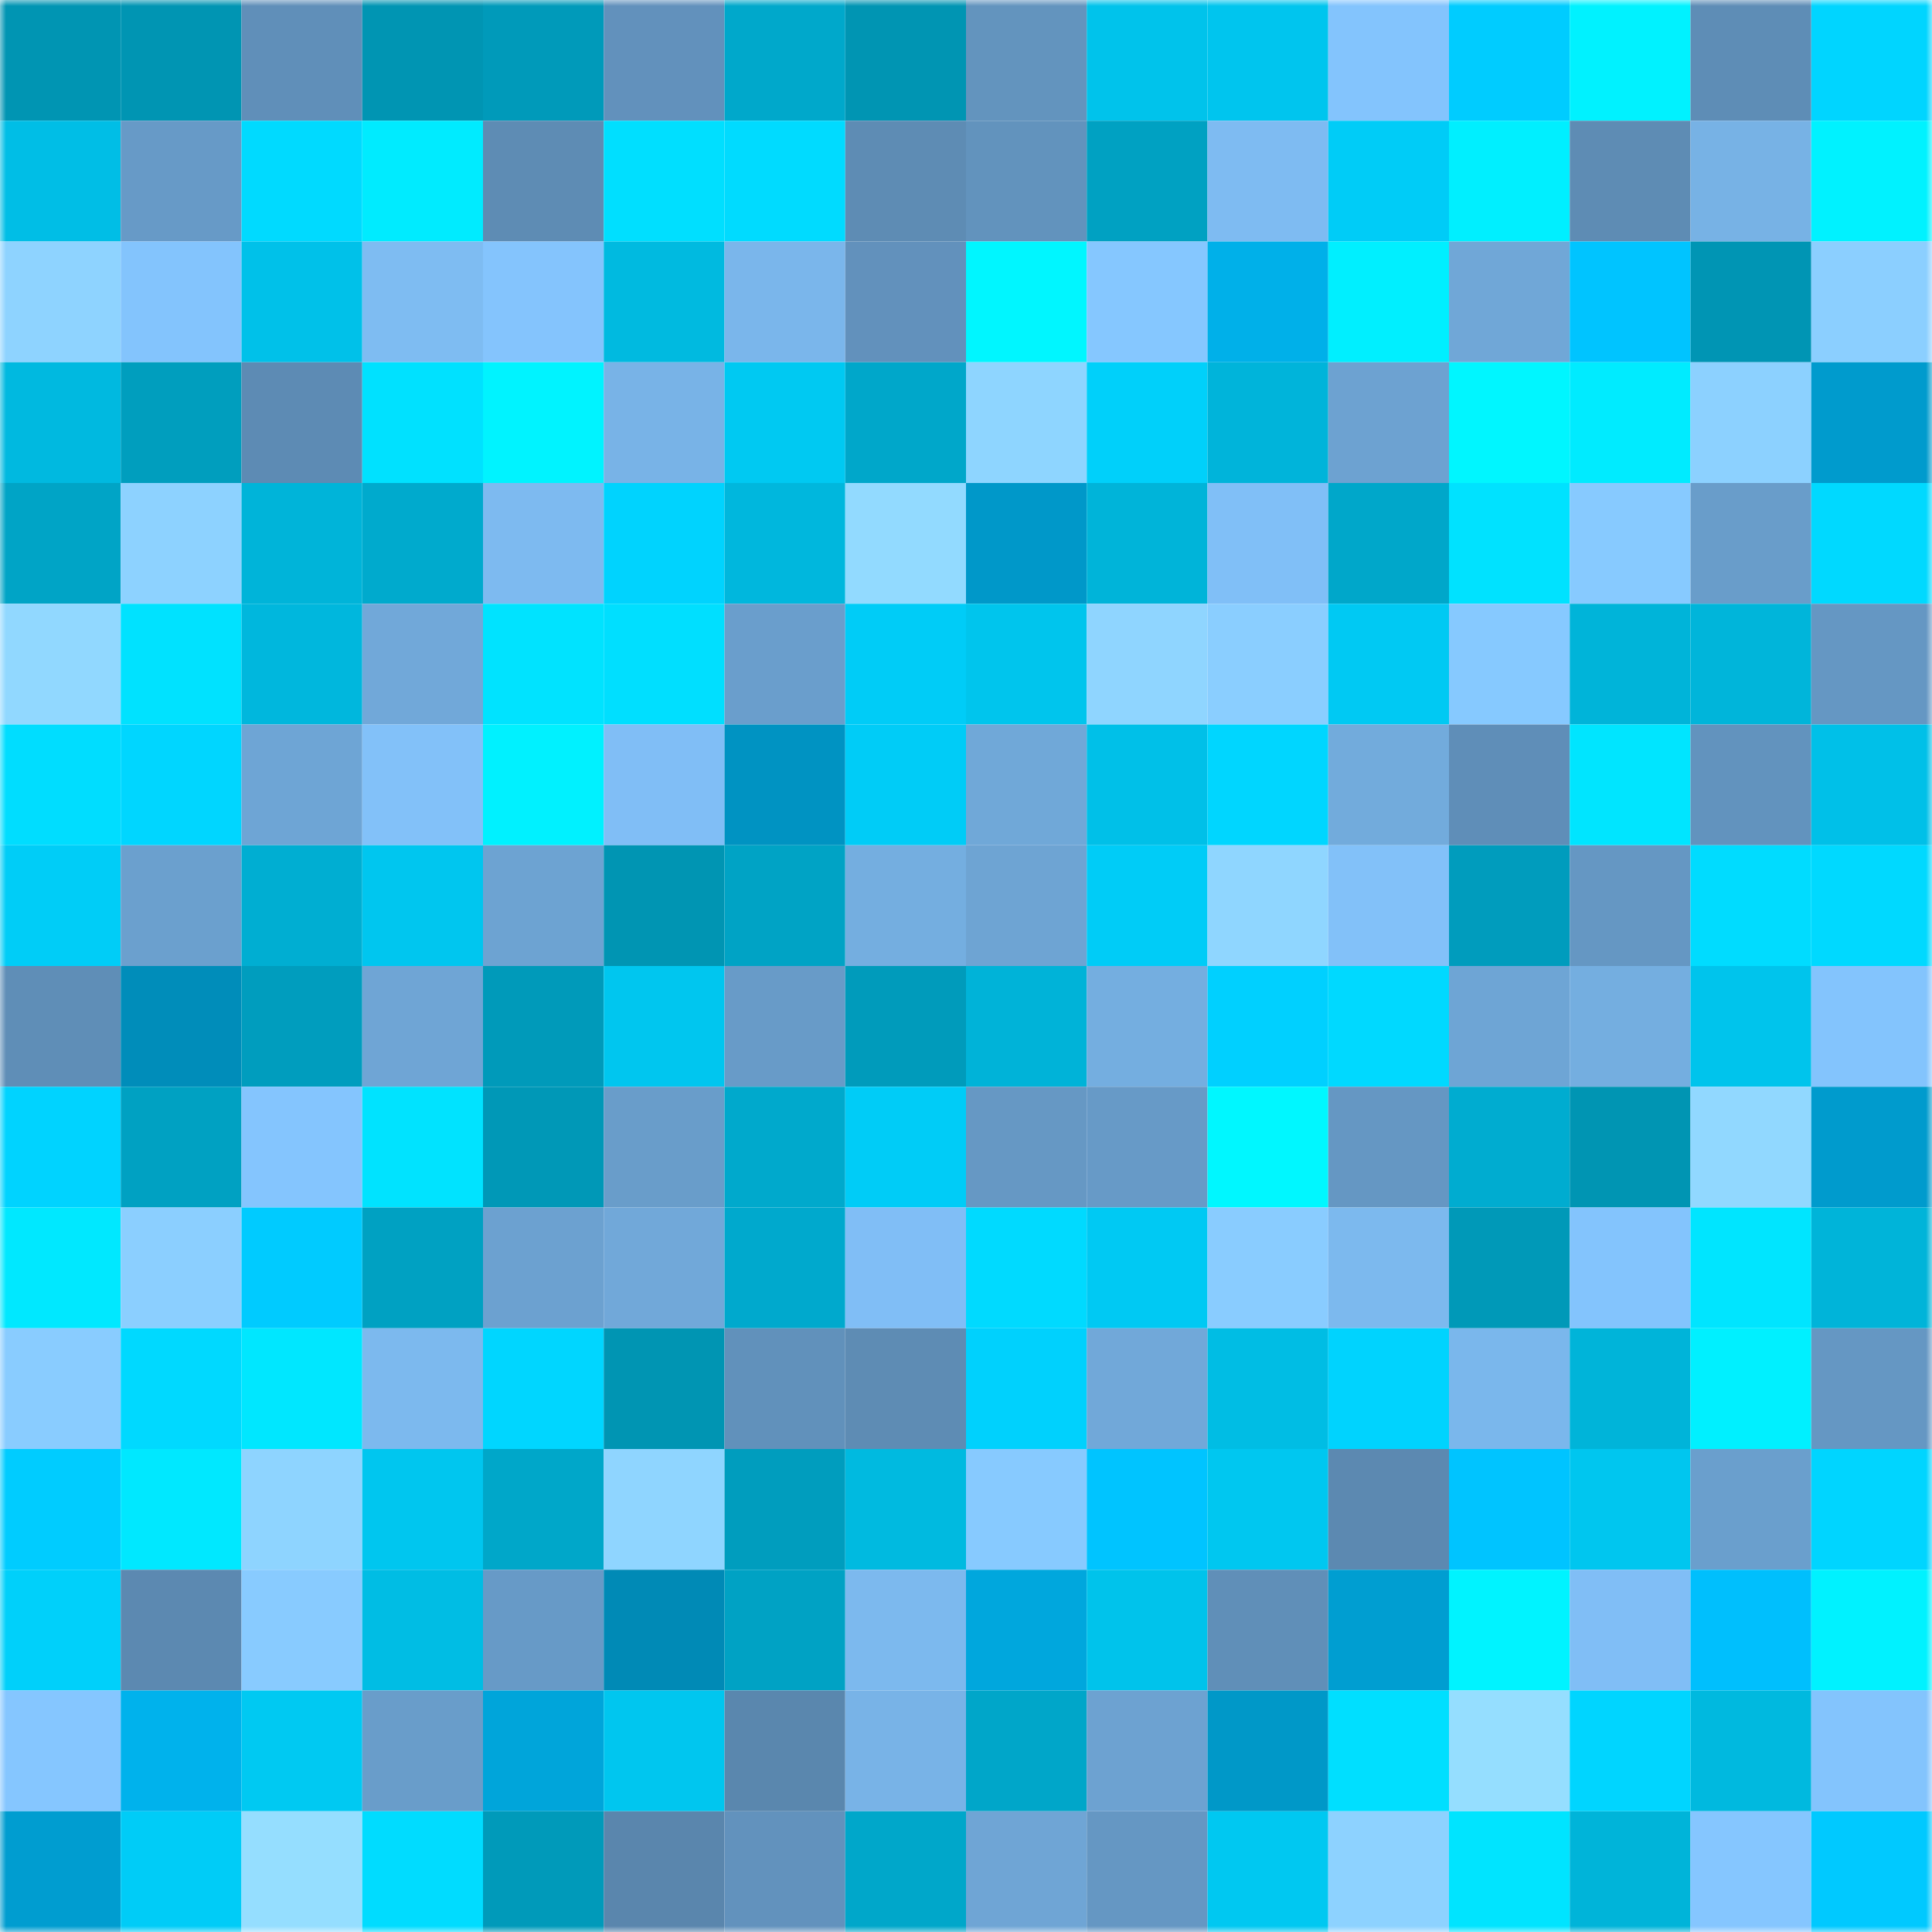 <svg viewBox="0 0 160 160" fill="none" role="img" xmlns="http://www.w3.org/2000/svg" width="240" height="240" name="ens%2Cplxcrpt.eth"><mask id="257123576" mask-type="alpha" maskUnits="userSpaceOnUse" x="0" y="0" width="160" height="160"><rect width="160" height="160" fill="#FFFFFF"></rect></mask><g mask="url(#257123576)"><rect x="0" y="0" width="10" height="10" fill="#0095b3"></rect><rect x="10" y="0" width="10" height="10" fill="#0095b3"></rect><rect x="20" y="0" width="10" height="10" fill="#608fb9"></rect><rect x="30" y="0" width="10" height="10" fill="#0095b3"></rect><rect x="40" y="0" width="10" height="10" fill="#009aba"></rect><rect x="50" y="0" width="10" height="10" fill="#6291bc"></rect><rect x="60" y="0" width="10" height="10" fill="#00a8cb"></rect><rect x="70" y="0" width="10" height="10" fill="#0095b3"></rect><rect x="80" y="0" width="10" height="10" fill="#6394be"></rect><rect x="90" y="0" width="10" height="10" fill="#00c3eb"></rect><rect x="100" y="0" width="10" height="10" fill="#00c5ee"></rect><rect x="110" y="0" width="10" height="10" fill="#83c4fd"></rect><rect x="120" y="0" width="10" height="10" fill="#00ccff"></rect><rect x="130" y="0" width="10" height="10" fill="#00f2ff"></rect><rect x="140" y="0" width="10" height="10" fill="#5e8db6"></rect><rect x="150" y="0" width="10" height="10" fill="#00d5ff"></rect><rect x="0" y="10" width="10" height="10" fill="#00bee6"></rect><rect x="10" y="10" width="10" height="10" fill="#679ac7"></rect><rect x="20" y="10" width="10" height="10" fill="#00daff"></rect><rect x="30" y="10" width="10" height="10" fill="#00ebff"></rect><rect x="40" y="10" width="10" height="10" fill="#5e8cb4"></rect><rect x="50" y="10" width="10" height="10" fill="#00dfff"></rect><rect x="60" y="10" width="10" height="10" fill="#00dbff"></rect><rect x="70" y="10" width="10" height="10" fill="#5e8cb4"></rect><rect x="80" y="10" width="10" height="10" fill="#6293bd"></rect><rect x="90" y="10" width="10" height="10" fill="#00a1c2"></rect><rect x="100" y="10" width="10" height="10" fill="#7ebbf2"></rect><rect x="110" y="10" width="10" height="10" fill="#00ccf7"></rect><rect x="120" y="10" width="10" height="10" fill="#00efff"></rect><rect x="130" y="10" width="10" height="10" fill="#5e8cb4"></rect><rect x="140" y="10" width="10" height="10" fill="#77b2e5"></rect><rect x="150" y="10" width="10" height="10" fill="#00f2ff"></rect><rect x="0" y="20" width="10" height="10" fill="#8ed3ff"></rect><rect x="10" y="20" width="10" height="10" fill="#83c4fd"></rect><rect x="20" y="20" width="10" height="10" fill="#00c1e9"></rect><rect x="30" y="20" width="10" height="10" fill="#7ebcf2"></rect><rect x="40" y="20" width="10" height="10" fill="#84c4fd"></rect><rect x="50" y="20" width="10" height="10" fill="#00bae0"></rect><rect x="60" y="20" width="10" height="10" fill="#7ab6eb"></rect><rect x="70" y="20" width="10" height="10" fill="#6291bc"></rect><rect x="80" y="20" width="10" height="10" fill="#00f6ff"></rect><rect x="90" y="20" width="10" height="10" fill="#85c7ff"></rect><rect x="100" y="20" width="10" height="10" fill="#00b0e9"></rect><rect x="110" y="20" width="10" height="10" fill="#00efff"></rect><rect x="120" y="20" width="10" height="10" fill="#70a7d7"></rect><rect x="130" y="20" width="10" height="10" fill="#00c4ff"></rect><rect x="140" y="20" width="10" height="10" fill="#0095b4"></rect><rect x="150" y="20" width="10" height="10" fill="#8bcfff"></rect><rect x="0" y="30" width="10" height="10" fill="#00b9e0"></rect><rect x="10" y="30" width="10" height="10" fill="#009ebe"></rect><rect x="20" y="30" width="10" height="10" fill="#5d8bb4"></rect><rect x="30" y="30" width="10" height="10" fill="#00e1ff"></rect><rect x="40" y="30" width="10" height="10" fill="#00f3ff"></rect><rect x="50" y="30" width="10" height="10" fill="#78b3e7"></rect><rect x="60" y="30" width="10" height="10" fill="#00c9f2"></rect><rect x="70" y="30" width="10" height="10" fill="#00a7ca"></rect><rect x="80" y="30" width="10" height="10" fill="#8ed5ff"></rect><rect x="90" y="30" width="10" height="10" fill="#00d0fa"></rect><rect x="100" y="30" width="10" height="10" fill="#00b4da"></rect><rect x="110" y="30" width="10" height="10" fill="#6da2d1"></rect><rect x="120" y="30" width="10" height="10" fill="#00f6ff"></rect><rect x="130" y="30" width="10" height="10" fill="#00ebff"></rect><rect x="140" y="30" width="10" height="10" fill="#8cd1ff"></rect><rect x="150" y="30" width="10" height="10" fill="#009bcd"></rect><rect x="0" y="40" width="10" height="10" fill="#00a4c6"></rect><rect x="10" y="40" width="10" height="10" fill="#8dd2ff"></rect><rect x="20" y="40" width="10" height="10" fill="#00b4d9"></rect><rect x="30" y="40" width="10" height="10" fill="#00aacd"></rect><rect x="40" y="40" width="10" height="10" fill="#7dbaf0"></rect><rect x="50" y="40" width="10" height="10" fill="#00d3fe"></rect><rect x="60" y="40" width="10" height="10" fill="#00b7dd"></rect><rect x="70" y="40" width="10" height="10" fill="#92daff"></rect><rect x="80" y="40" width="10" height="10" fill="#0098c9"></rect><rect x="90" y="40" width="10" height="10" fill="#00b4d9"></rect><rect x="100" y="40" width="10" height="10" fill="#80bff7"></rect><rect x="110" y="40" width="10" height="10" fill="#00a7ca"></rect><rect x="120" y="40" width="10" height="10" fill="#00e2ff"></rect><rect x="130" y="40" width="10" height="10" fill="#87caff"></rect><rect x="140" y="40" width="10" height="10" fill="#699dca"></rect><rect x="150" y="40" width="10" height="10" fill="#00d9ff"></rect><rect x="0" y="50" width="10" height="10" fill="#91d8ff"></rect><rect x="10" y="50" width="10" height="10" fill="#00e2ff"></rect><rect x="20" y="50" width="10" height="10" fill="#00b7dd"></rect><rect x="30" y="50" width="10" height="10" fill="#71a8d9"></rect><rect x="40" y="50" width="10" height="10" fill="#00e3ff"></rect><rect x="50" y="50" width="10" height="10" fill="#00dfff"></rect><rect x="60" y="50" width="10" height="10" fill="#6a9ecc"></rect><rect x="70" y="50" width="10" height="10" fill="#00ccf7"></rect><rect x="80" y="50" width="10" height="10" fill="#00c5ed"></rect><rect x="90" y="50" width="10" height="10" fill="#8fd5ff"></rect><rect x="100" y="50" width="10" height="10" fill="#8aceff"></rect><rect x="110" y="50" width="10" height="10" fill="#00c9f3"></rect><rect x="120" y="50" width="10" height="10" fill="#86c9ff"></rect><rect x="130" y="50" width="10" height="10" fill="#00b4d9"></rect><rect x="140" y="50" width="10" height="10" fill="#00b5da"></rect><rect x="150" y="50" width="10" height="10" fill="#6597c3"></rect><rect x="0" y="60" width="10" height="10" fill="#00ddff"></rect><rect x="10" y="60" width="10" height="10" fill="#00d6ff"></rect><rect x="20" y="60" width="10" height="10" fill="#6ea5d5"></rect><rect x="30" y="60" width="10" height="10" fill="#82c1f9"></rect><rect x="40" y="60" width="10" height="10" fill="#00f1ff"></rect><rect x="50" y="60" width="10" height="10" fill="#80bef6"></rect><rect x="60" y="60" width="10" height="10" fill="#0093c2"></rect><rect x="70" y="60" width="10" height="10" fill="#00ccf7"></rect><rect x="80" y="60" width="10" height="10" fill="#70a8d8"></rect><rect x="90" y="60" width="10" height="10" fill="#00c0e8"></rect><rect x="100" y="60" width="10" height="10" fill="#00d6ff"></rect><rect x="110" y="60" width="10" height="10" fill="#72abdc"></rect><rect x="120" y="60" width="10" height="10" fill="#5f8eb8"></rect><rect x="130" y="60" width="10" height="10" fill="#00e5ff"></rect><rect x="140" y="60" width="10" height="10" fill="#6293be"></rect><rect x="150" y="60" width="10" height="10" fill="#00c0e8"></rect><rect x="0" y="70" width="10" height="10" fill="#00cdf7"></rect><rect x="10" y="70" width="10" height="10" fill="#6ba0ce"></rect><rect x="20" y="70" width="10" height="10" fill="#00aed2"></rect><rect x="30" y="70" width="10" height="10" fill="#00c6ef"></rect><rect x="40" y="70" width="10" height="10" fill="#6da3d2"></rect><rect x="50" y="70" width="10" height="10" fill="#0095b3"></rect><rect x="60" y="70" width="10" height="10" fill="#00a3c5"></rect><rect x="70" y="70" width="10" height="10" fill="#74aee0"></rect><rect x="80" y="70" width="10" height="10" fill="#6ea4d3"></rect><rect x="90" y="70" width="10" height="10" fill="#00ccf7"></rect><rect x="100" y="70" width="10" height="10" fill="#8fd6ff"></rect><rect x="110" y="70" width="10" height="10" fill="#82c1f9"></rect><rect x="120" y="70" width="10" height="10" fill="#009cbd"></rect><rect x="130" y="70" width="10" height="10" fill="#6597c3"></rect><rect x="140" y="70" width="10" height="10" fill="#00dcff"></rect><rect x="150" y="70" width="10" height="10" fill="#00d9ff"></rect><rect x="0" y="80" width="10" height="10" fill="#5f8eb7"></rect><rect x="10" y="80" width="10" height="10" fill="#008dba"></rect><rect x="20" y="80" width="10" height="10" fill="#009dbe"></rect><rect x="30" y="80" width="10" height="10" fill="#6fa5d5"></rect><rect x="40" y="80" width="10" height="10" fill="#009aba"></rect><rect x="50" y="80" width="10" height="10" fill="#00c6ef"></rect><rect x="60" y="80" width="10" height="10" fill="#689bc8"></rect><rect x="70" y="80" width="10" height="10" fill="#009bbb"></rect><rect x="80" y="80" width="10" height="10" fill="#00b3d8"></rect><rect x="90" y="80" width="10" height="10" fill="#74aee0"></rect><rect x="100" y="80" width="10" height="10" fill="#00d0ff"></rect><rect x="110" y="80" width="10" height="10" fill="#00d9ff"></rect><rect x="120" y="80" width="10" height="10" fill="#6ea5d5"></rect><rect x="130" y="80" width="10" height="10" fill="#74aee0"></rect><rect x="140" y="80" width="10" height="10" fill="#00c4ec"></rect><rect x="150" y="80" width="10" height="10" fill="#83c4fd"></rect><rect x="0" y="90" width="10" height="10" fill="#00d3ff"></rect><rect x="10" y="90" width="10" height="10" fill="#00a1c2"></rect><rect x="20" y="90" width="10" height="10" fill="#84c5fe"></rect><rect x="30" y="90" width="10" height="10" fill="#00e3ff"></rect><rect x="40" y="90" width="10" height="10" fill="#0098b7"></rect><rect x="50" y="90" width="10" height="10" fill="#699dca"></rect><rect x="60" y="90" width="10" height="10" fill="#00a9cc"></rect><rect x="70" y="90" width="10" height="10" fill="#00ccf7"></rect><rect x="80" y="90" width="10" height="10" fill="#6698c4"></rect><rect x="90" y="90" width="10" height="10" fill="#679ac7"></rect><rect x="100" y="90" width="10" height="10" fill="#00f7ff"></rect><rect x="110" y="90" width="10" height="10" fill="#6597c3"></rect><rect x="120" y="90" width="10" height="10" fill="#00acd0"></rect><rect x="130" y="90" width="10" height="10" fill="#0095b3"></rect><rect x="140" y="90" width="10" height="10" fill="#91d8ff"></rect><rect x="150" y="90" width="10" height="10" fill="#009bcd"></rect><rect x="0" y="100" width="10" height="10" fill="#00e8ff"></rect><rect x="10" y="100" width="10" height="10" fill="#8bcfff"></rect><rect x="20" y="100" width="10" height="10" fill="#00cbff"></rect><rect x="30" y="100" width="10" height="10" fill="#00a1c2"></rect><rect x="40" y="100" width="10" height="10" fill="#6ca1d0"></rect><rect x="50" y="100" width="10" height="10" fill="#71a8d9"></rect><rect x="60" y="100" width="10" height="10" fill="#00a9cd"></rect><rect x="70" y="100" width="10" height="10" fill="#80bef6"></rect><rect x="80" y="100" width="10" height="10" fill="#00daff"></rect><rect x="90" y="100" width="10" height="10" fill="#00c9f3"></rect><rect x="100" y="100" width="10" height="10" fill="#89ccff"></rect><rect x="110" y="100" width="10" height="10" fill="#7cb9ee"></rect><rect x="120" y="100" width="10" height="10" fill="#0099b8"></rect><rect x="130" y="100" width="10" height="10" fill="#83c4fd"></rect><rect x="140" y="100" width="10" height="10" fill="#00e5ff"></rect><rect x="150" y="100" width="10" height="10" fill="#00b4d9"></rect><rect x="0" y="110" width="10" height="10" fill="#89ccff"></rect><rect x="10" y="110" width="10" height="10" fill="#00d9ff"></rect><rect x="20" y="110" width="10" height="10" fill="#00e7ff"></rect><rect x="30" y="110" width="10" height="10" fill="#7cb9ee"></rect><rect x="40" y="110" width="10" height="10" fill="#00d6ff"></rect><rect x="50" y="110" width="10" height="10" fill="#0095b3"></rect><rect x="60" y="110" width="10" height="10" fill="#6191bb"></rect><rect x="70" y="110" width="10" height="10" fill="#5e8cb4"></rect><rect x="80" y="110" width="10" height="10" fill="#00d1fd"></rect><rect x="90" y="110" width="10" height="10" fill="#71a8d9"></rect><rect x="100" y="110" width="10" height="10" fill="#00bde4"></rect><rect x="110" y="110" width="10" height="10" fill="#00d3fe"></rect><rect x="120" y="110" width="10" height="10" fill="#7ab7ec"></rect><rect x="130" y="110" width="10" height="10" fill="#00b4d9"></rect><rect x="140" y="110" width="10" height="10" fill="#00f0ff"></rect><rect x="150" y="110" width="10" height="10" fill="#6597c3"></rect><rect x="0" y="120" width="10" height="10" fill="#00ccff"></rect><rect x="10" y="120" width="10" height="10" fill="#00e8ff"></rect><rect x="20" y="120" width="10" height="10" fill="#8ed4ff"></rect><rect x="30" y="120" width="10" height="10" fill="#00c6ef"></rect><rect x="40" y="120" width="10" height="10" fill="#00a7c9"></rect><rect x="50" y="120" width="10" height="10" fill="#8fd5ff"></rect><rect x="60" y="120" width="10" height="10" fill="#009dbe"></rect><rect x="70" y="120" width="10" height="10" fill="#00bae0"></rect><rect x="80" y="120" width="10" height="10" fill="#87caff"></rect><rect x="90" y="120" width="10" height="10" fill="#00c4ff"></rect><rect x="100" y="120" width="10" height="10" fill="#00c7f0"></rect><rect x="110" y="120" width="10" height="10" fill="#5c89b1"></rect><rect x="120" y="120" width="10" height="10" fill="#00c4ff"></rect><rect x="130" y="120" width="10" height="10" fill="#00c6ef"></rect><rect x="140" y="120" width="10" height="10" fill="#6a9fcd"></rect><rect x="150" y="120" width="10" height="10" fill="#00d5ff"></rect><rect x="0" y="130" width="10" height="10" fill="#00d0fa"></rect><rect x="10" y="130" width="10" height="10" fill="#5c89b1"></rect><rect x="20" y="130" width="10" height="10" fill="#88cbff"></rect><rect x="30" y="130" width="10" height="10" fill="#00bde4"></rect><rect x="40" y="130" width="10" height="10" fill="#679ac7"></rect><rect x="50" y="130" width="10" height="10" fill="#008ab6"></rect><rect x="60" y="130" width="10" height="10" fill="#00a2c4"></rect><rect x="70" y="130" width="10" height="10" fill="#7cb9ee"></rect><rect x="80" y="130" width="10" height="10" fill="#00a7dd"></rect><rect x="90" y="130" width="10" height="10" fill="#00c3eb"></rect><rect x="100" y="130" width="10" height="10" fill="#608fb8"></rect><rect x="110" y="130" width="10" height="10" fill="#009ed1"></rect><rect x="120" y="130" width="10" height="10" fill="#00f3ff"></rect><rect x="130" y="130" width="10" height="10" fill="#80bef6"></rect><rect x="140" y="130" width="10" height="10" fill="#00bffd"></rect><rect x="150" y="130" width="10" height="10" fill="#00f2ff"></rect><rect x="0" y="140" width="10" height="10" fill="#85c6ff"></rect><rect x="10" y="140" width="10" height="10" fill="#00b2ec"></rect><rect x="20" y="140" width="10" height="10" fill="#00c9f2"></rect><rect x="30" y="140" width="10" height="10" fill="#699dca"></rect><rect x="40" y="140" width="10" height="10" fill="#00a5da"></rect><rect x="50" y="140" width="10" height="10" fill="#00c6ef"></rect><rect x="60" y="140" width="10" height="10" fill="#5a87ae"></rect><rect x="70" y="140" width="10" height="10" fill="#78b3e7"></rect><rect x="80" y="140" width="10" height="10" fill="#00a6c9"></rect><rect x="90" y="140" width="10" height="10" fill="#6da2d1"></rect><rect x="100" y="140" width="10" height="10" fill="#0098c8"></rect><rect x="110" y="140" width="10" height="10" fill="#00dfff"></rect><rect x="120" y="140" width="10" height="10" fill="#95deff"></rect><rect x="130" y="140" width="10" height="10" fill="#00d5ff"></rect><rect x="140" y="140" width="10" height="10" fill="#00b9df"></rect><rect x="150" y="140" width="10" height="10" fill="#83c4fd"></rect><rect x="0" y="150" width="10" height="10" fill="#009dd0"></rect><rect x="10" y="150" width="10" height="10" fill="#00ccf7"></rect><rect x="20" y="150" width="10" height="10" fill="#95deff"></rect><rect x="30" y="150" width="10" height="10" fill="#00dcff"></rect><rect x="40" y="150" width="10" height="10" fill="#009aba"></rect><rect x="50" y="150" width="10" height="10" fill="#5a86ad"></rect><rect x="60" y="150" width="10" height="10" fill="#6292bd"></rect><rect x="70" y="150" width="10" height="10" fill="#00a7ca"></rect><rect x="80" y="150" width="10" height="10" fill="#6fa5d5"></rect><rect x="90" y="150" width="10" height="10" fill="#6597c3"></rect><rect x="100" y="150" width="10" height="10" fill="#00c8f1"></rect><rect x="110" y="150" width="10" height="10" fill="#8dd2ff"></rect><rect x="120" y="150" width="10" height="10" fill="#00e4ff"></rect><rect x="130" y="150" width="10" height="10" fill="#00b4d9"></rect><rect x="140" y="150" width="10" height="10" fill="#85c6ff"></rect><rect x="150" y="150" width="10" height="10" fill="#00c9ff"></rect></g></svg>